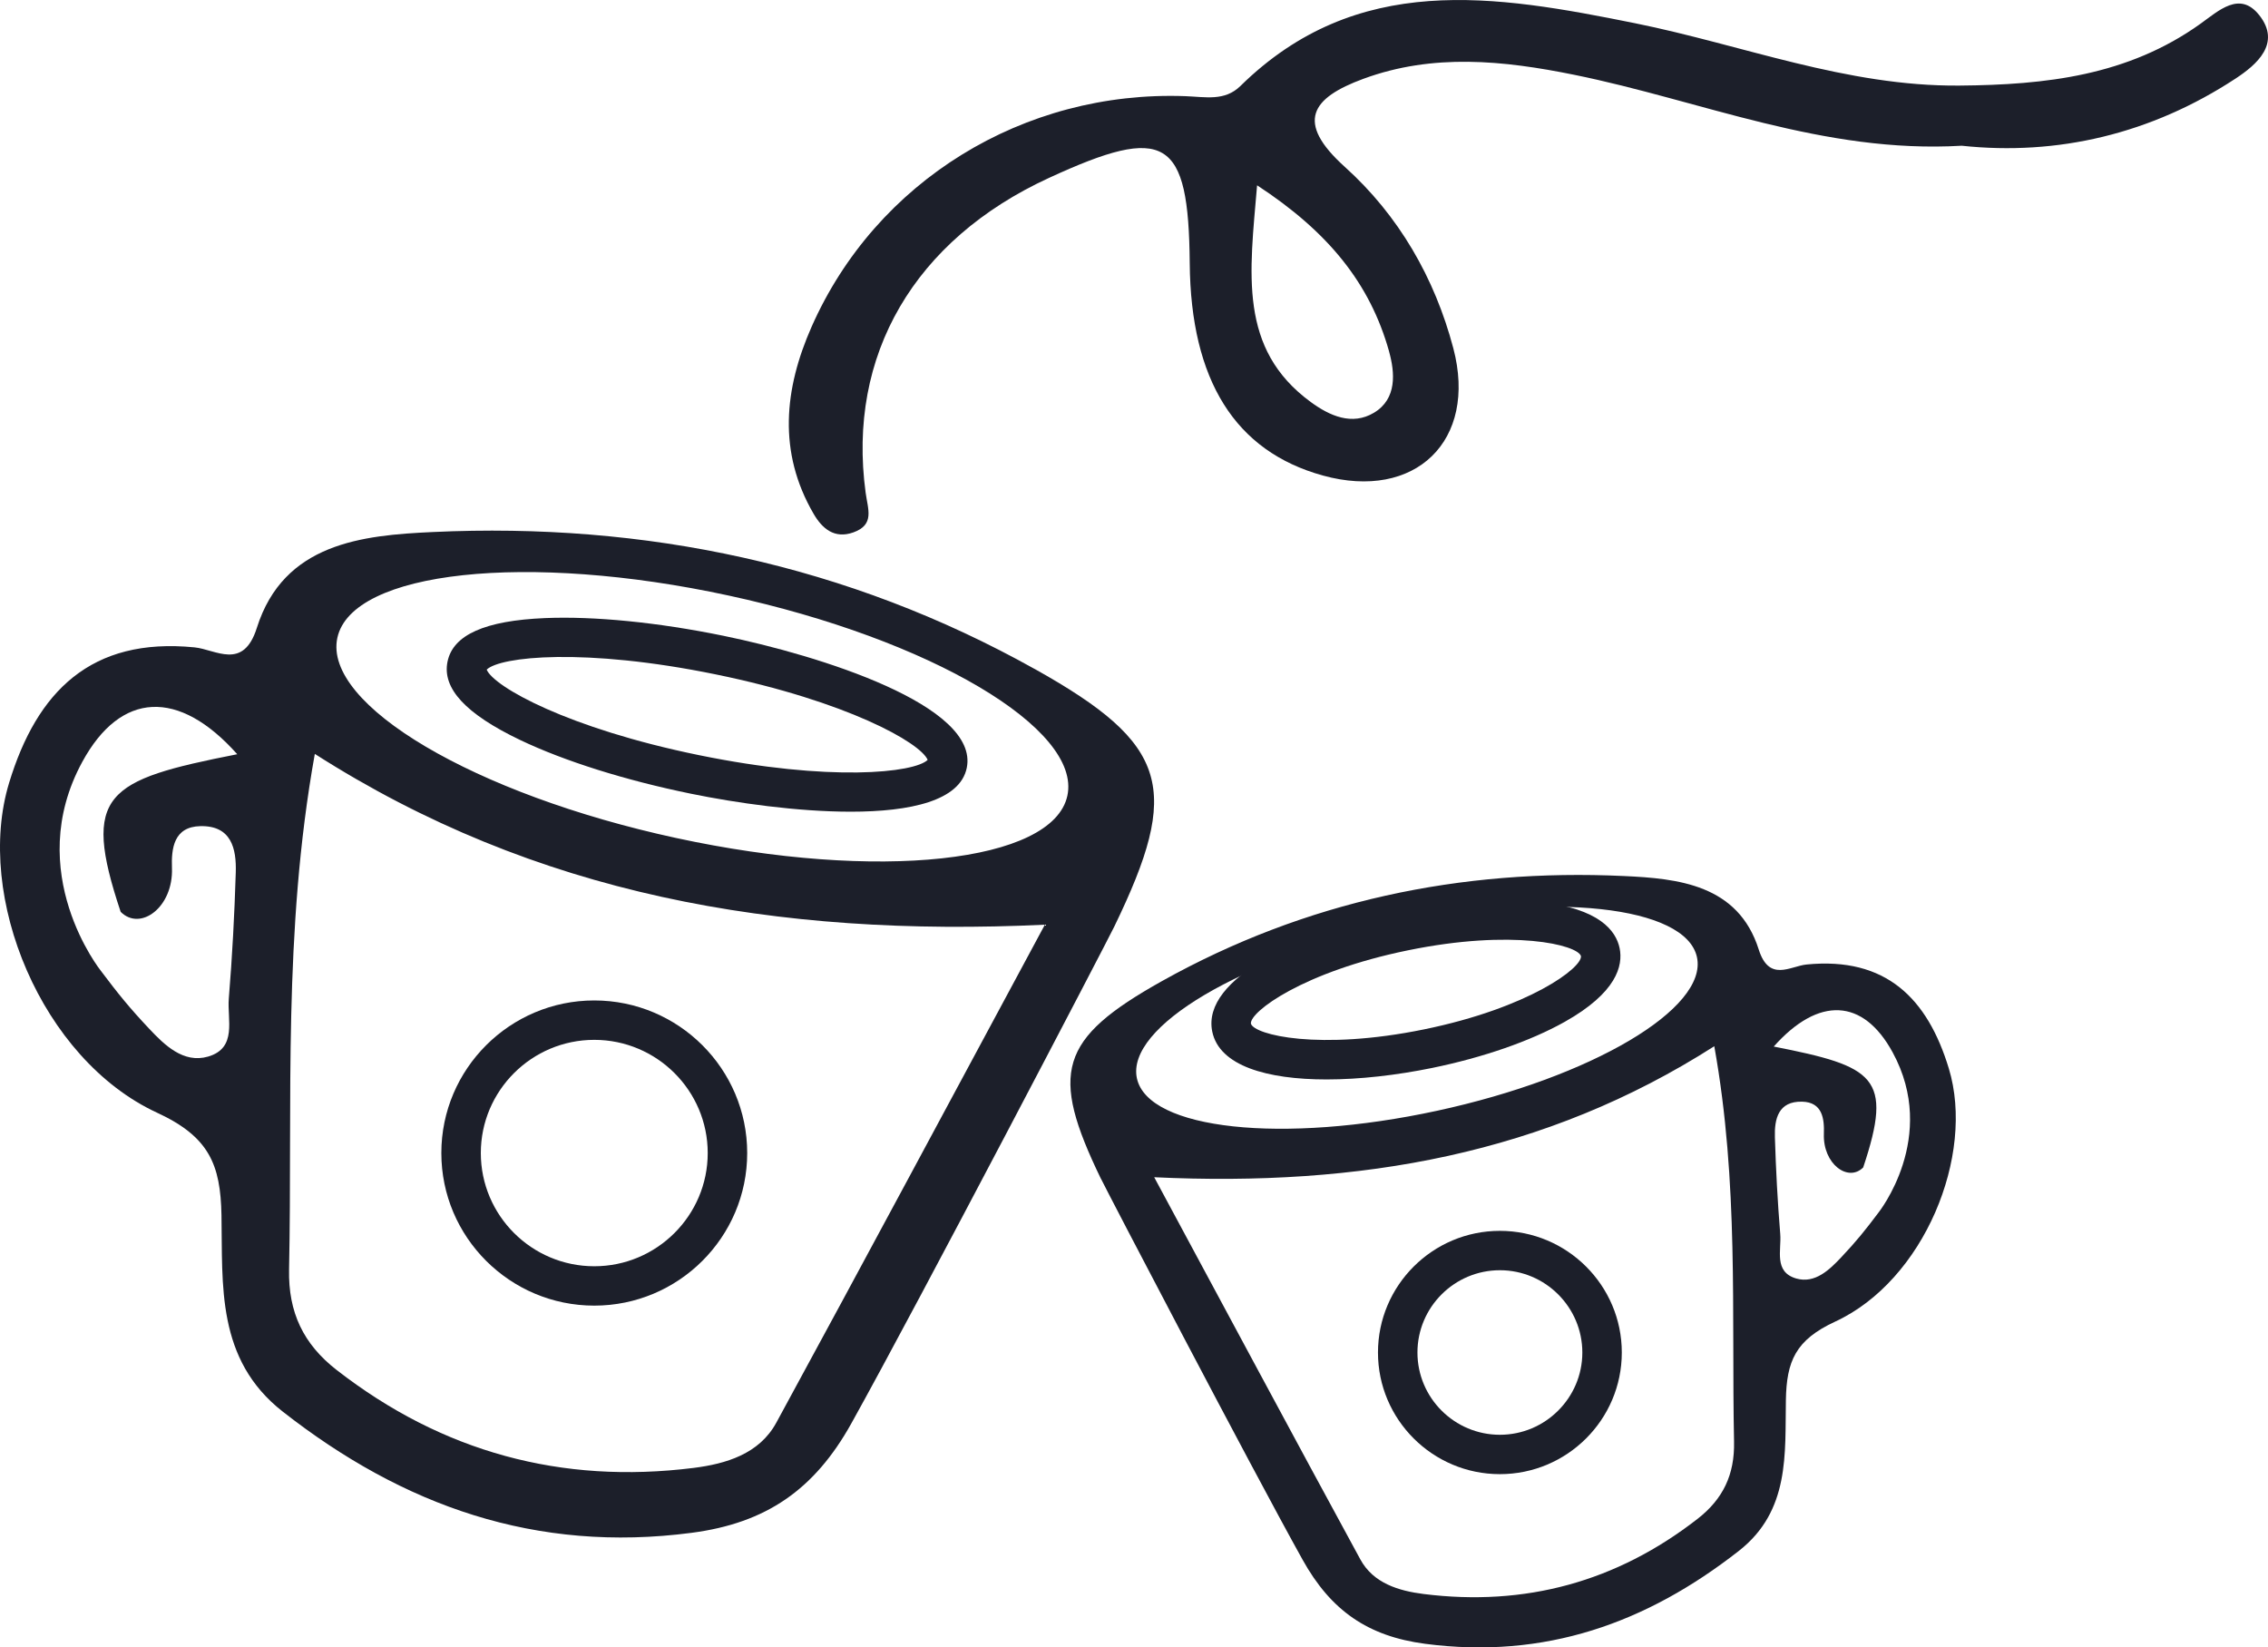 <svg xmlns="http://www.w3.org/2000/svg" width="84" height="61" viewBox="0 0 84 61" fill="none"><path d="M83.674 0.56C82.952 -0.352 82.17 0.401 81.49 0.886C78.81 2.799 75.783 3.143 72.566 3.169C68.374 3.203 64.547 1.665 60.552 0.859C55.375 -0.184 50.259 -1.057 45.94 3.185C45.361 3.753 44.65 3.589 43.911 3.561C37.908 3.338 32.439 6.71 30.058 12.102C29.045 14.397 28.802 16.738 30.134 19.026C30.453 19.574 30.907 19.964 31.609 19.712C32.401 19.427 32.145 18.864 32.061 18.245C31.368 13.145 33.87 8.882 38.845 6.59C43.18 4.591 44.024 5.102 44.064 9.747C44.102 14.084 45.748 16.711 48.994 17.607C52.415 18.552 54.731 16.322 53.827 12.896C53.138 10.286 51.802 7.975 49.806 6.177C47.961 4.514 48.57 3.626 50.496 2.918C53.077 1.968 55.686 2.238 58.306 2.77C63.012 3.725 67.527 5.697 72.657 5.396C76.203 5.774 79.672 4.962 82.802 2.907C83.577 2.398 84.504 1.605 83.674 0.559V0.56ZM51.445 13.008C51.666 13.798 51.746 14.768 50.889 15.282C50.075 15.77 49.246 15.398 48.544 14.884C45.858 12.914 46.283 10.128 46.559 6.861C49.212 8.596 50.742 10.504 51.446 13.008H51.445Z" fill="#1C1F2A"></path><path d="M38.316 24.768C31.403 20.907 23.891 19.332 16.022 19.7C13.429 19.82 10.508 20.101 9.512 23.25C9.011 24.837 7.991 24.048 7.204 23.97C3.367 23.589 1.365 25.609 0.338 28.985C-0.945 33.196 1.542 39.226 5.818 41.201C7.746 42.092 8.168 43.117 8.203 44.996C8.25 47.585 8.001 50.332 10.469 52.266C14.936 55.764 19.851 57.511 25.616 56.756C28.38 56.394 30.166 55.157 31.533 52.702C34.041 48.199 40.961 34.946 41.272 34.304C43.748 29.193 43.316 27.559 38.317 24.767L38.316 24.768ZM4.47 33.764C5.2 34.493 6.422 33.594 6.369 32.143C6.342 31.42 6.434 30.612 7.418 30.59C8.569 30.563 8.761 31.421 8.732 32.311C8.684 33.868 8.602 35.424 8.474 36.976C8.409 37.75 8.799 38.806 7.705 39.123C6.791 39.387 6.086 38.686 5.527 38.093C4.8 37.322 4.379 36.802 3.738 35.95C3.738 35.95 0.815 32.304 3.05 28.206C4.471 25.598 6.622 25.495 8.787 27.927C3.913 28.885 3.007 29.388 4.469 33.763L4.47 33.764ZM28.75 52.681C28.119 53.84 26.882 54.203 25.689 54.353C20.795 54.966 16.38 53.766 12.471 50.729C11.233 49.768 10.674 48.588 10.706 47.008C10.835 40.778 10.473 34.525 11.66 27.915C19.825 33.13 28.751 34.709 38.699 34.239C35.214 40.709 32.003 46.707 28.75 52.682V52.681ZM39.532 29.465C38.994 31.944 32.504 32.644 25.038 31.028C17.572 29.412 11.956 26.093 12.495 23.615C13.034 21.137 19.523 20.436 26.989 22.052C34.455 23.668 40.071 26.987 39.532 29.465Z" fill="#1C1F2A"></path><path d="M22.01 48.344C18.887 48.344 16.346 45.81 16.346 42.694C16.346 39.579 18.887 37.044 22.01 37.044C25.133 37.044 27.674 39.579 27.674 42.694C27.674 45.81 25.133 48.344 22.01 48.344ZM22.01 38.503C19.693 38.503 17.808 40.383 17.808 42.694C17.808 45.005 19.693 46.886 22.01 46.886C24.327 46.886 26.212 45.005 26.212 42.694C26.212 40.383 24.327 38.503 22.01 38.503Z" fill="#1C1F2A"></path><path d="M31.509 30.055C29.538 30.055 27.275 29.734 25.589 29.389C23.156 28.891 20.907 28.184 19.26 27.398C17.249 26.436 16.37 25.489 16.575 24.497C16.779 23.507 17.961 22.979 20.188 22.886C22.013 22.811 24.358 23.043 26.791 23.541C30.362 24.273 36.279 26.125 35.806 28.433C35.556 29.653 33.715 30.055 31.508 30.055H31.509ZM18.025 24.794C18.29 25.431 21.024 26.966 25.884 27.96C30.741 28.955 33.861 28.618 34.358 28.137C34.092 27.499 31.359 25.963 26.499 24.969C21.639 23.974 18.522 24.311 18.026 24.794H18.025Z" fill="#1C1F2A"></path><path d="M40.775 43.642C41.013 44.134 46.322 54.302 48.246 57.756C49.295 59.639 50.665 60.588 52.786 60.866C57.209 61.445 60.978 60.106 64.406 57.422C66.299 55.938 66.109 53.831 66.144 51.845C66.169 50.404 66.495 49.617 67.973 48.934C71.254 47.418 73.161 42.792 72.178 39.561C71.39 36.971 69.853 35.422 66.91 35.713C66.306 35.773 65.525 36.377 65.139 35.16C64.375 32.744 62.133 32.529 60.145 32.437C54.107 32.155 48.345 33.363 43.04 36.325C39.206 38.468 38.874 39.72 40.773 43.642H40.775ZM65.695 38.75C67.356 36.884 69.006 36.963 70.097 38.964C71.812 42.108 69.569 44.905 69.569 44.905C69.077 45.56 68.755 45.959 68.197 46.551C67.768 47.005 67.228 47.542 66.526 47.339C65.686 47.096 65.984 46.286 65.935 45.693C65.837 44.502 65.774 43.308 65.737 42.113C65.715 41.43 65.862 40.771 66.745 40.792C67.501 40.81 67.571 41.428 67.551 41.985C67.511 43.098 68.447 43.786 69.007 43.228C70.129 39.871 69.433 39.486 65.695 38.751V38.75ZM42.747 43.59C50.379 43.951 57.228 42.74 63.492 38.739C64.403 43.81 64.126 48.608 64.224 53.386C64.249 54.599 63.819 55.504 62.87 56.241C59.873 58.571 56.486 59.492 52.73 59.022C51.814 58.907 50.866 58.629 50.382 57.739C47.886 53.155 45.423 48.553 42.748 43.589L42.747 43.59ZM51.73 34.241C57.458 33.002 62.436 33.538 62.85 35.44C63.264 37.342 58.955 39.889 53.228 41.128C47.5 42.367 42.522 41.831 42.108 39.929C41.694 38.027 46.003 35.48 51.73 34.241Z" fill="#1C1F2A"></path><path d="M55.551 54.584C53.062 54.584 51.036 52.563 51.036 50.08C51.036 47.596 53.062 45.575 55.551 45.575C58.041 45.575 60.067 47.596 60.067 50.08C60.067 52.563 58.041 54.584 55.551 54.584ZM55.551 47.033C53.868 47.033 52.498 48.401 52.498 50.08C52.498 51.758 53.868 53.126 55.551 53.126C57.234 53.126 58.605 51.758 58.605 50.08C58.605 48.401 57.234 47.033 55.551 47.033Z" fill="#1C1F2A"></path><path d="M49.132 39.969C46.934 39.969 45.16 39.469 44.898 38.197C44.489 36.209 48.214 34.505 51.847 33.761C53.744 33.374 55.585 33.247 57.031 33.401C59.231 33.636 59.852 34.461 59.986 35.109C60.12 35.758 59.873 36.76 57.945 37.84C56.676 38.551 54.932 39.156 53.038 39.544C51.731 39.811 50.365 39.969 49.132 39.969ZM46.33 37.903C46.455 38.321 48.855 38.91 52.743 38.115C56.63 37.32 58.604 35.833 58.554 35.402C58.428 34.984 56.027 34.392 52.141 35.189C48.254 35.984 46.281 37.471 46.33 37.903Z" fill="#1C1F2A"></path></svg>